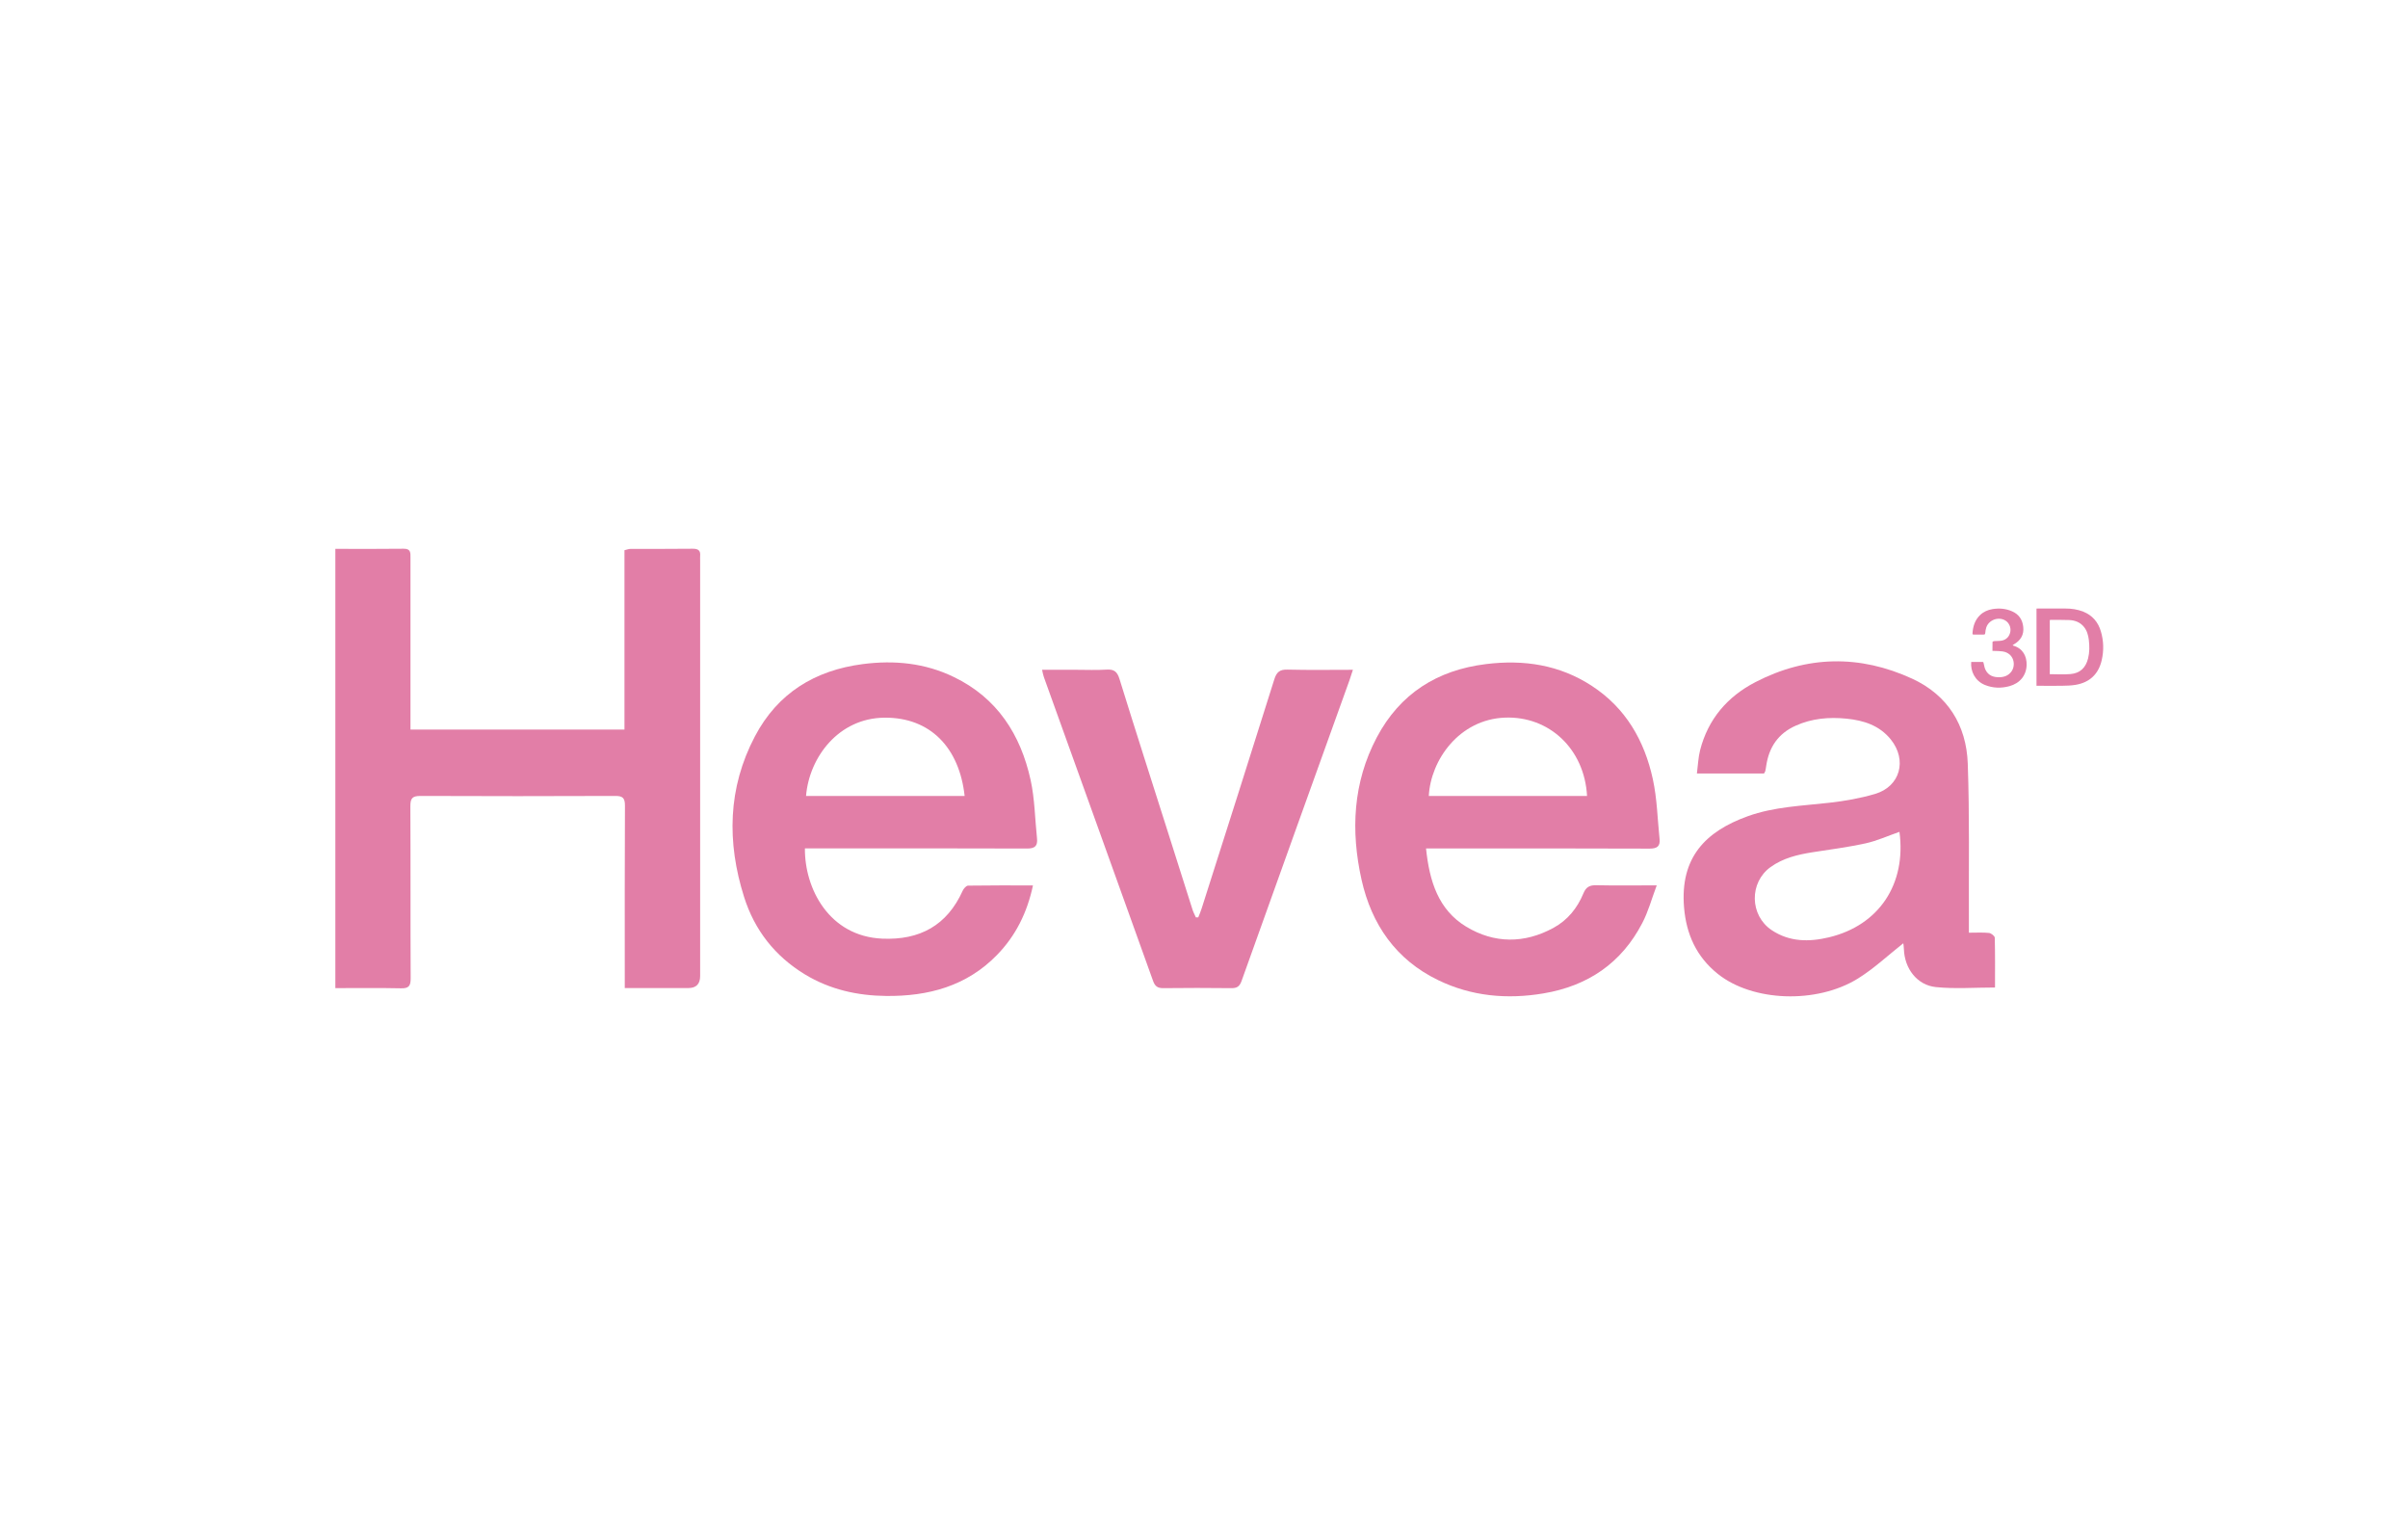 <?xml version="1.0" encoding="UTF-8"?>
<svg xmlns="http://www.w3.org/2000/svg" width="79" height="50" viewBox="0 0 79 50" fill="none">
  <path d="M11 18.004C11.768 18.004 12.508 18.01 13.247 18C13.481 17.998 13.467 18.14 13.467 18.295C13.467 20.046 13.467 21.798 13.467 23.549C13.467 23.667 13.467 23.787 13.467 23.931H20.487V18.049C20.568 18.03 20.625 18.006 20.68 18.006C21.361 18.004 22.04 18.008 22.722 18C22.901 17.998 22.988 18.053 22.97 18.238C22.966 18.288 22.97 18.339 22.97 18.388C22.97 22.93 22.97 27.473 22.97 32.016C22.97 32.278 22.841 32.41 22.584 32.411C21.905 32.411 21.225 32.411 20.497 32.411V32.043C20.497 30.173 20.493 28.302 20.503 26.43C20.503 26.181 20.436 26.107 20.184 26.109C18.053 26.118 15.921 26.118 13.79 26.109C13.512 26.109 13.463 26.201 13.463 26.453C13.473 28.334 13.463 30.216 13.473 32.096C13.473 32.343 13.41 32.425 13.156 32.419C12.447 32.404 11.736 32.413 11.002 32.413V18.004H11Z" fill="#E27EA7"></path>
  <path d="M66.812 22.497V19.963C66.83 19.963 66.846 19.961 66.862 19.961C67.159 19.961 67.456 19.961 67.754 19.961C67.959 19.961 68.157 19.988 68.348 20.065C68.648 20.185 68.837 20.41 68.925 20.715C69.016 21.024 69.024 21.337 68.953 21.65C68.85 22.107 68.561 22.385 68.098 22.464C67.953 22.489 67.801 22.493 67.651 22.495C67.393 22.501 67.133 22.495 66.876 22.495H66.814L66.812 22.497ZM67.25 22.115C67.48 22.115 67.704 22.131 67.925 22.111C68.24 22.085 68.427 21.906 68.504 21.599C68.555 21.398 68.553 21.194 68.529 20.991C68.51 20.835 68.469 20.686 68.366 20.561C68.242 20.41 68.073 20.347 67.884 20.339C67.683 20.331 67.482 20.335 67.281 20.333C67.269 20.333 67.257 20.337 67.248 20.339V22.115H67.25Z" fill="#E27EA7"></path>
  <path d="M64.668 21.713C64.794 21.713 64.918 21.713 65.04 21.713C65.074 21.713 65.072 21.734 65.078 21.758C65.097 21.833 65.107 21.912 65.143 21.979C65.233 22.156 65.395 22.217 65.582 22.215C65.739 22.215 65.881 22.168 65.982 22.038C66.147 21.827 66.08 21.425 65.698 21.368C65.611 21.354 65.523 21.356 65.436 21.352C65.415 21.352 65.395 21.352 65.367 21.352C65.367 21.252 65.367 21.155 65.369 21.059C65.369 21.049 65.399 21.033 65.415 21.031C65.499 21.023 65.588 21.029 65.672 21.014C65.826 20.986 65.928 20.872 65.954 20.72C65.978 20.581 65.913 20.433 65.796 20.358C65.572 20.216 65.249 20.33 65.165 20.581C65.145 20.638 65.137 20.701 65.131 20.762C65.127 20.799 65.119 20.817 65.078 20.815C64.969 20.815 64.863 20.815 64.755 20.815C64.729 20.815 64.71 20.815 64.712 20.779C64.727 20.549 64.79 20.34 64.962 20.175C65.076 20.065 65.216 20.006 65.369 19.98C65.59 19.945 65.806 19.962 66.011 20.053C66.232 20.149 66.352 20.325 66.377 20.563C66.407 20.825 66.289 21.01 66.068 21.138C66.056 21.146 66.045 21.151 66.029 21.163C66.039 21.169 66.045 21.177 66.05 21.179C66.368 21.27 66.496 21.53 66.488 21.817C66.478 22.154 66.269 22.414 65.924 22.508C65.655 22.581 65.383 22.575 65.121 22.469C64.79 22.335 64.643 22.01 64.67 21.717L64.668 21.713Z" fill="#E27EA7"></path>
  <path d="M57.876 25.372H55.671C55.706 25.108 55.714 24.854 55.775 24.611C56.035 23.59 56.673 22.849 57.591 22.375C59.278 21.502 61.011 21.471 62.732 22.262C63.899 22.8 64.512 23.786 64.557 25.047C64.618 26.754 64.587 28.467 64.594 30.176C64.594 30.304 64.594 30.43 64.594 30.595C64.841 30.595 65.049 30.582 65.254 30.603C65.325 30.611 65.443 30.704 65.443 30.761C65.457 31.298 65.451 31.836 65.451 32.393C64.781 32.393 64.14 32.444 63.51 32.379C62.889 32.314 62.484 31.769 62.462 31.137C62.46 31.052 62.446 30.97 62.442 30.942C61.948 31.33 61.483 31.771 60.948 32.102C59.597 32.937 57.494 32.86 56.354 31.944C55.651 31.381 55.322 30.639 55.249 29.766C55.115 28.13 55.95 27.276 57.337 26.775C58.203 26.462 59.117 26.435 60.018 26.332C60.523 26.275 61.029 26.187 61.515 26.043C62.342 25.799 62.576 24.932 62.031 24.255C61.657 23.794 61.145 23.631 60.58 23.574C60.005 23.517 59.445 23.564 58.908 23.806C58.333 24.064 58.036 24.513 57.945 25.119C57.937 25.178 57.927 25.238 57.913 25.297C57.91 25.314 57.896 25.332 57.872 25.373L57.876 25.372ZM62.316 27.287C61.934 27.419 61.576 27.583 61.202 27.665C60.627 27.791 60.04 27.866 59.459 27.957C58.971 28.034 58.498 28.148 58.089 28.441C57.382 28.949 57.401 30.026 58.124 30.511C58.709 30.901 59.353 30.902 60.001 30.747C61.651 30.353 62.545 28.993 62.316 27.287Z" fill="#E27EA7"></path>
  <path d="M46.784 27.829C46.896 28.908 47.188 29.845 48.105 30.399C49.023 30.952 50.005 30.958 50.962 30.438C51.429 30.184 51.748 29.788 51.947 29.306C52.035 29.091 52.158 29.032 52.376 29.038C53.004 29.052 53.634 29.042 54.353 29.042C54.184 29.493 54.074 29.906 53.88 30.276C53.197 31.594 52.091 32.342 50.638 32.586C49.444 32.787 48.279 32.683 47.182 32.151C45.798 31.482 44.998 30.326 44.669 28.859C44.311 27.256 44.384 25.673 45.169 24.188C45.929 22.753 47.15 21.981 48.749 21.784C49.99 21.63 51.165 21.806 52.227 22.501C53.337 23.225 53.951 24.297 54.225 25.557C54.365 26.197 54.377 26.864 54.446 27.52C54.471 27.764 54.363 27.837 54.115 27.837C51.813 27.827 49.513 27.831 47.211 27.831C47.083 27.831 46.957 27.831 46.78 27.831L46.784 27.829ZM52.067 26.11C51.982 24.566 50.823 23.483 49.371 23.54C47.869 23.599 46.936 24.934 46.875 26.11H52.067Z" fill="#E27EA7"></path>
  <path d="M26.407 27.829C26.395 29.144 27.197 30.711 28.941 30.79C30.172 30.845 31.07 30.359 31.584 29.217C31.615 29.148 31.698 29.053 31.759 29.051C32.458 29.04 33.155 29.044 33.889 29.044C33.698 29.939 33.324 30.694 32.708 31.326C31.71 32.352 30.448 32.684 29.073 32.67C28.134 32.661 27.232 32.462 26.409 31.964C25.422 31.365 24.755 30.509 24.412 29.425C23.845 27.632 23.873 25.85 24.767 24.154C25.511 22.739 26.732 21.988 28.305 21.784C29.341 21.65 30.345 21.748 31.292 22.207C32.716 22.894 33.486 24.097 33.813 25.592C33.948 26.212 33.954 26.86 34.021 27.496C34.049 27.752 33.952 27.837 33.685 27.834C31.393 27.825 29.103 27.829 26.811 27.829C26.683 27.829 26.555 27.829 26.405 27.829H26.407ZM31.647 26.11C31.475 24.53 30.522 23.528 29.018 23.542C27.508 23.554 26.547 24.846 26.444 26.11H31.649H31.647Z" fill="#E27EA7"></path>
  <path d="M39.313 30.089C39.35 29.993 39.394 29.898 39.423 29.8C40.221 27.295 41.02 24.792 41.806 22.286C41.883 22.041 41.989 21.957 42.243 21.965C42.942 21.983 43.639 21.971 44.385 21.971C44.34 22.107 44.31 22.209 44.275 22.307C43.092 25.598 41.908 28.888 40.731 32.182C40.664 32.369 40.571 32.418 40.386 32.414C39.646 32.405 38.905 32.405 38.165 32.414C37.972 32.416 37.889 32.347 37.826 32.168C36.637 28.849 35.44 25.531 34.247 22.211C34.223 22.148 34.213 22.081 34.188 21.971C34.583 21.971 34.95 21.971 35.316 21.971C35.647 21.971 35.977 21.986 36.306 21.965C36.548 21.949 36.653 22.032 36.726 22.268C37.249 23.957 37.791 25.641 38.326 27.326C38.592 28.165 38.856 29.004 39.124 29.841C39.151 29.928 39.197 30.008 39.234 30.093C39.26 30.093 39.285 30.093 39.313 30.091V30.089Z" fill="#E27EA7"></path>
</svg>
